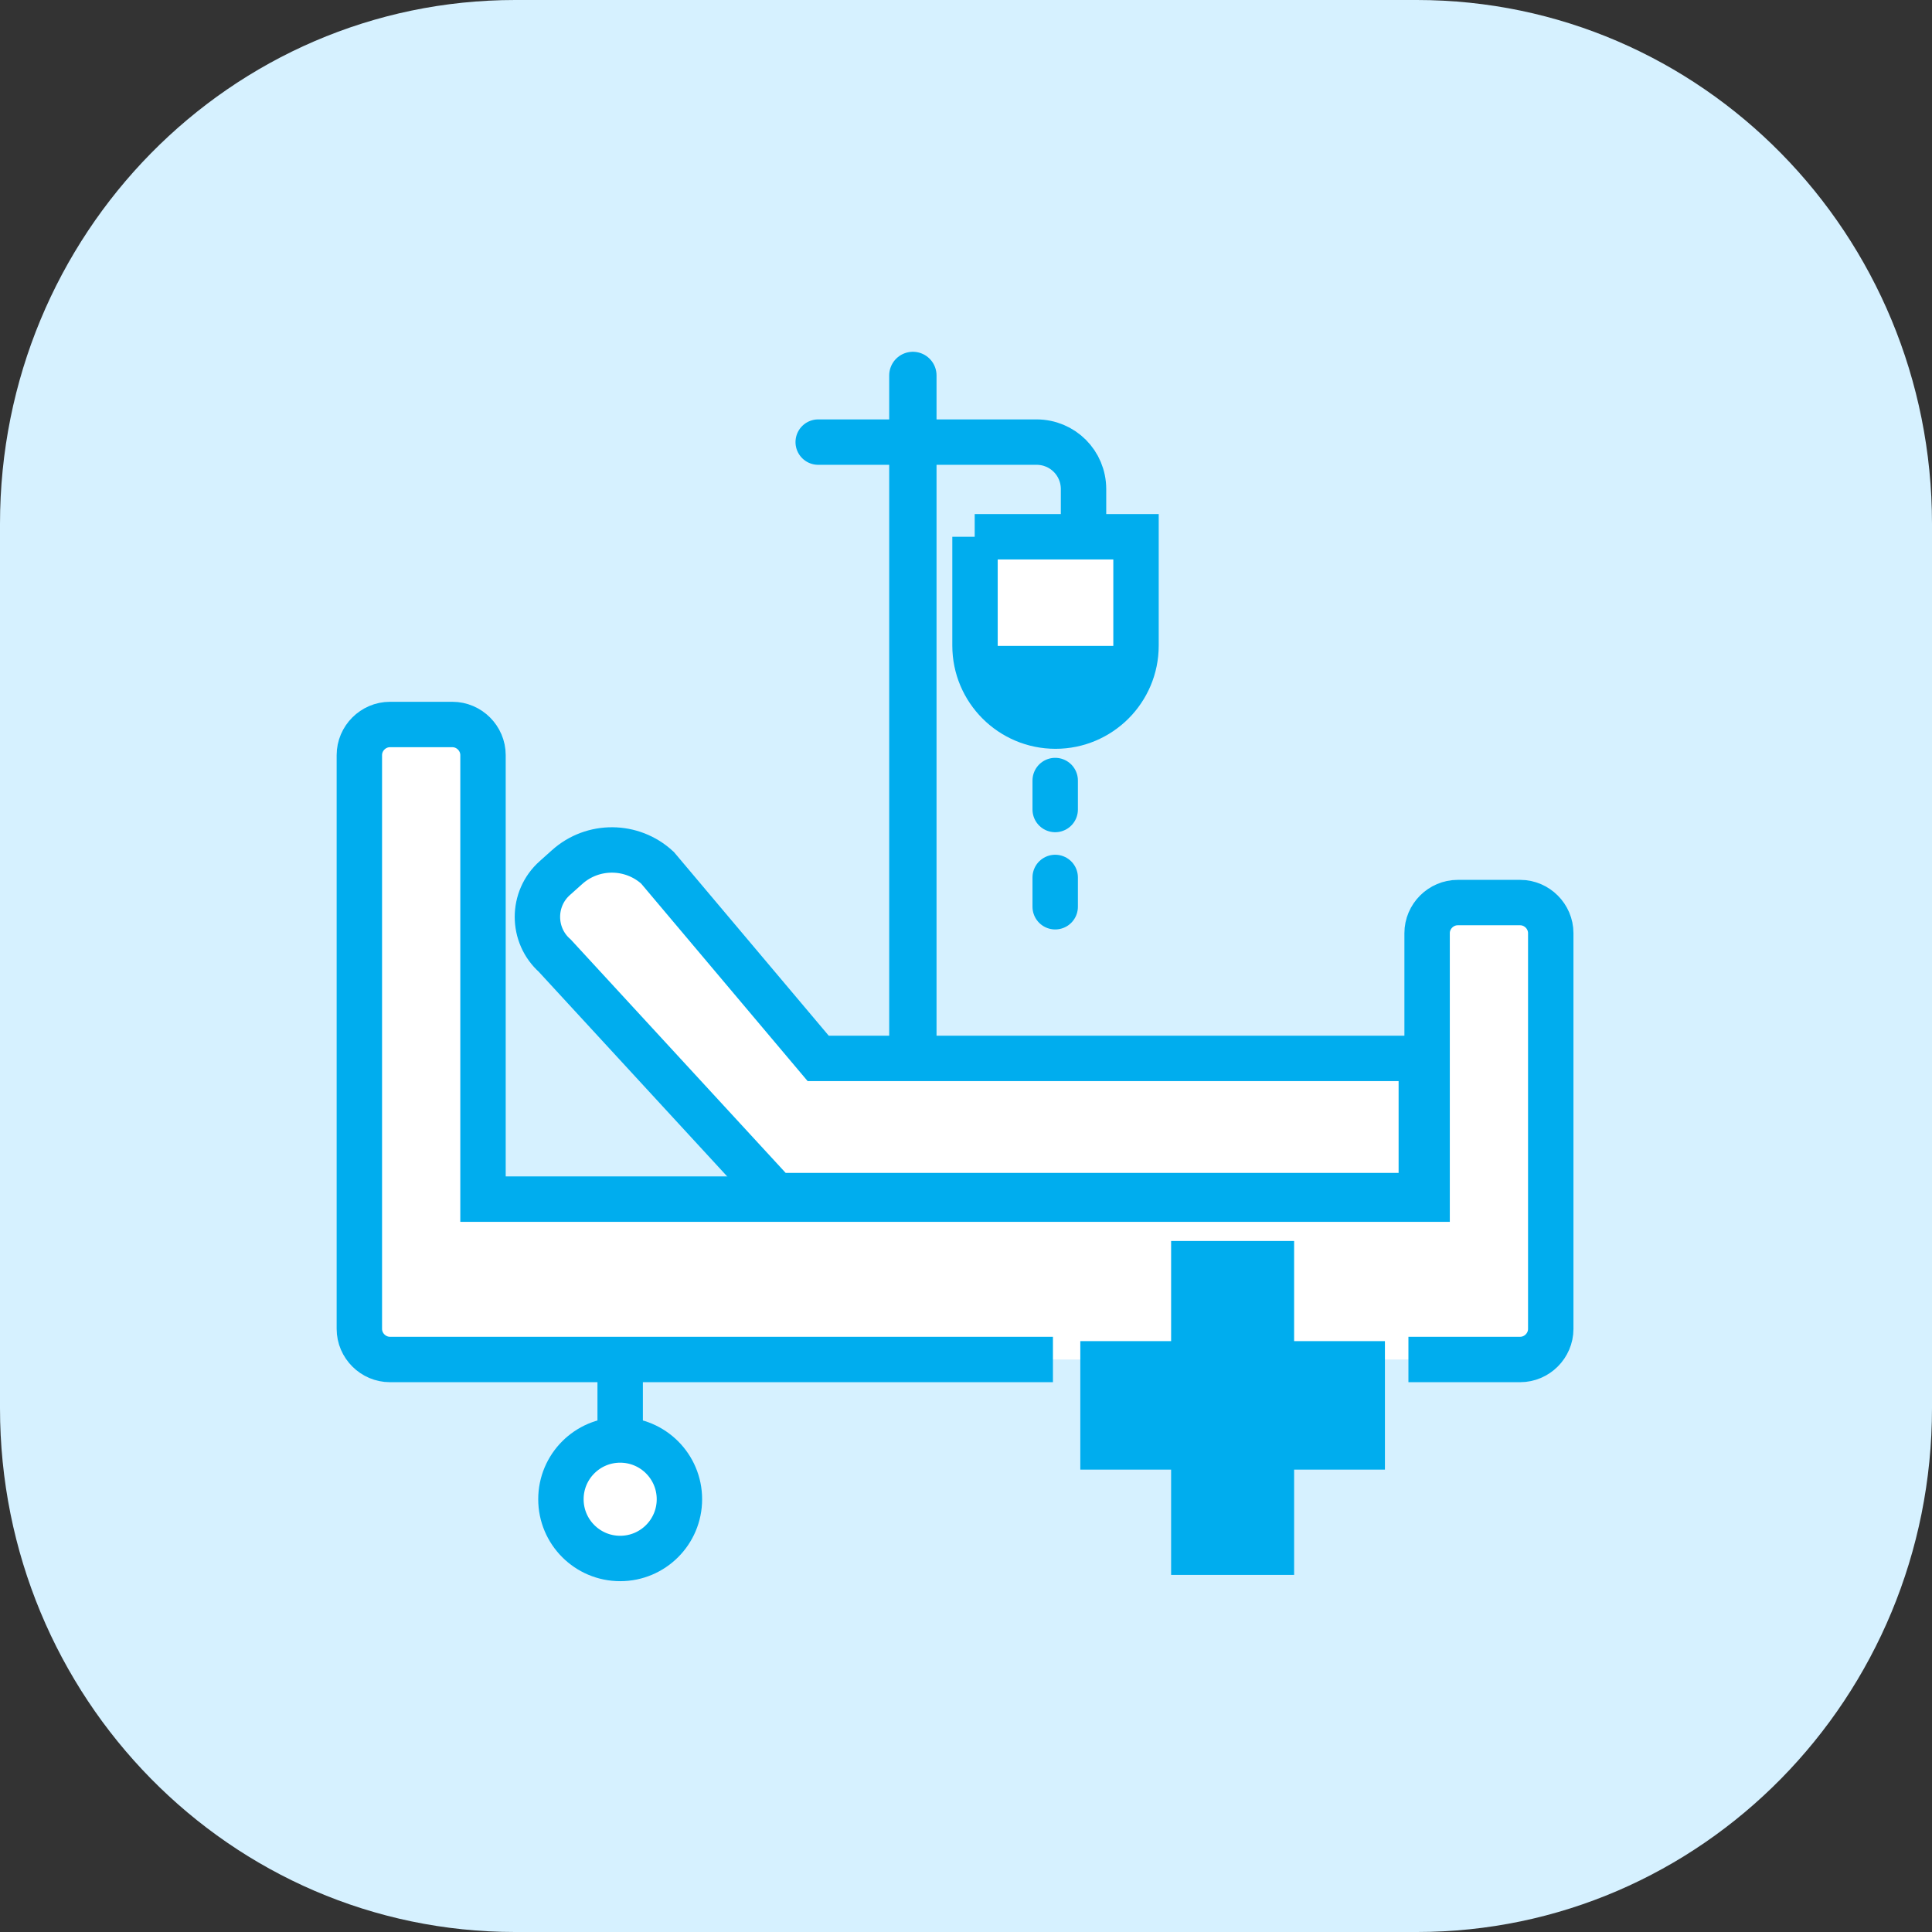<?xml version="1.0" encoding="UTF-8"?>
<svg id="Layer_1" data-name="Layer 1" xmlns="http://www.w3.org/2000/svg" viewBox="0 0 60 60">
  <rect x="0" y="0" width="60" height="60" fill="#333333" stroke="none"/>
  <defs>
    <style>
      .cls-1 {
        fill: #d6f1ff;
      }

      .cls-2 {
        fill: #00adee;
      }

      .cls-3, .cls-4, .cls-5 {
        stroke-linecap: round;
      }

      .cls-3, .cls-4, .cls-5, .cls-6 {
        stroke: #00adee;
        stroke-miterlimit: 10;
      }

      .cls-3, .cls-4, .cls-6 {
        stroke-width: 1.41px;
      }

      .cls-3, .cls-5, .cls-6 {
        fill: #fff;
      }

      .cls-4 {
        fill: none;
      }

      .cls-5 {
        stroke-width: 1.47px;
      }
    </style>
  </defs>
  <path id="Rectangle_1128" data-name="Rectangle 1128" class="cls-1" d="M16,0h28c8.84,0,16,7.28,16,16.27v27.46c0,8.99-7.16,16.27-16,16.27h-28C7.16,60,0,52.72,0,43.73v-27.46C0,7.28,7.16,0,16,0Z"/>
  <g>
    <path class="cls-6" d="M43.74,42.22h3.47c.52,0,.95-.43.95-.95v-12.29c0-.52-.43-.95-.95-.95h-1.94c-.52,0-.95.43-.95.95v8.26H15v-13.79c0-.52-.43-.95-.95-.95h-1.94c-.52,0-.95.43-.95.95v17.82c0,.52.43.95.95.95h20.59"/>
    <path class="cls-6" d="M44.13,32.87h-18.72l-4.99-5.92c-.79-.73-2.01-.74-2.81-.02l-.38.34c-.72.64-.72,1.77,0,2.41l6.86,7.45h20.05v-4.27Z"/>
    <line class="cls-5" x1="28.35" y1="11.66" x2="28.35" y2="32.74"/>
    <path class="cls-4" d="M25.41,13.73h6.78c.81,0,1.46.65,1.46,1.46v1.19"/>
    <path class="cls-3" d="M30.27,16.67h5.01v3.38c0,1.38-1.12,2.5-2.5,2.5h0c-1.38,0-2.5-1.12-2.5-2.5v-3.38h0Z"/>
    <line class="cls-4" x1="32.77" y1="25.14" x2="32.77" y2="24.24"/>
    <line class="cls-4" x1="32.77" y1="27.25" x2="32.77" y2="28.16"/>
    <circle class="cls-6" cx="19.26" cy="46.56" r="1.84"/>
    <line class="cls-6" x1="19.26" y1="44.72" x2="19.26" y2="42.22"/>
    <path class="cls-2" d="M35.27,20.06c0,1.38-1.12,2.5-2.5,2.5h0c-1.38,0-2.5-1.12-2.5-2.5h5.01Z"/>
    <polygon class="cls-2" points="43.01 41.65 40.19 41.65 40.19 38.54 36.37 38.54 36.37 41.65 33.55 41.65 33.55 45.64 36.37 45.64 36.37 48.91 40.19 48.91 40.19 45.64 43.01 45.64 43.01 41.65"/>
  </g>
</svg>